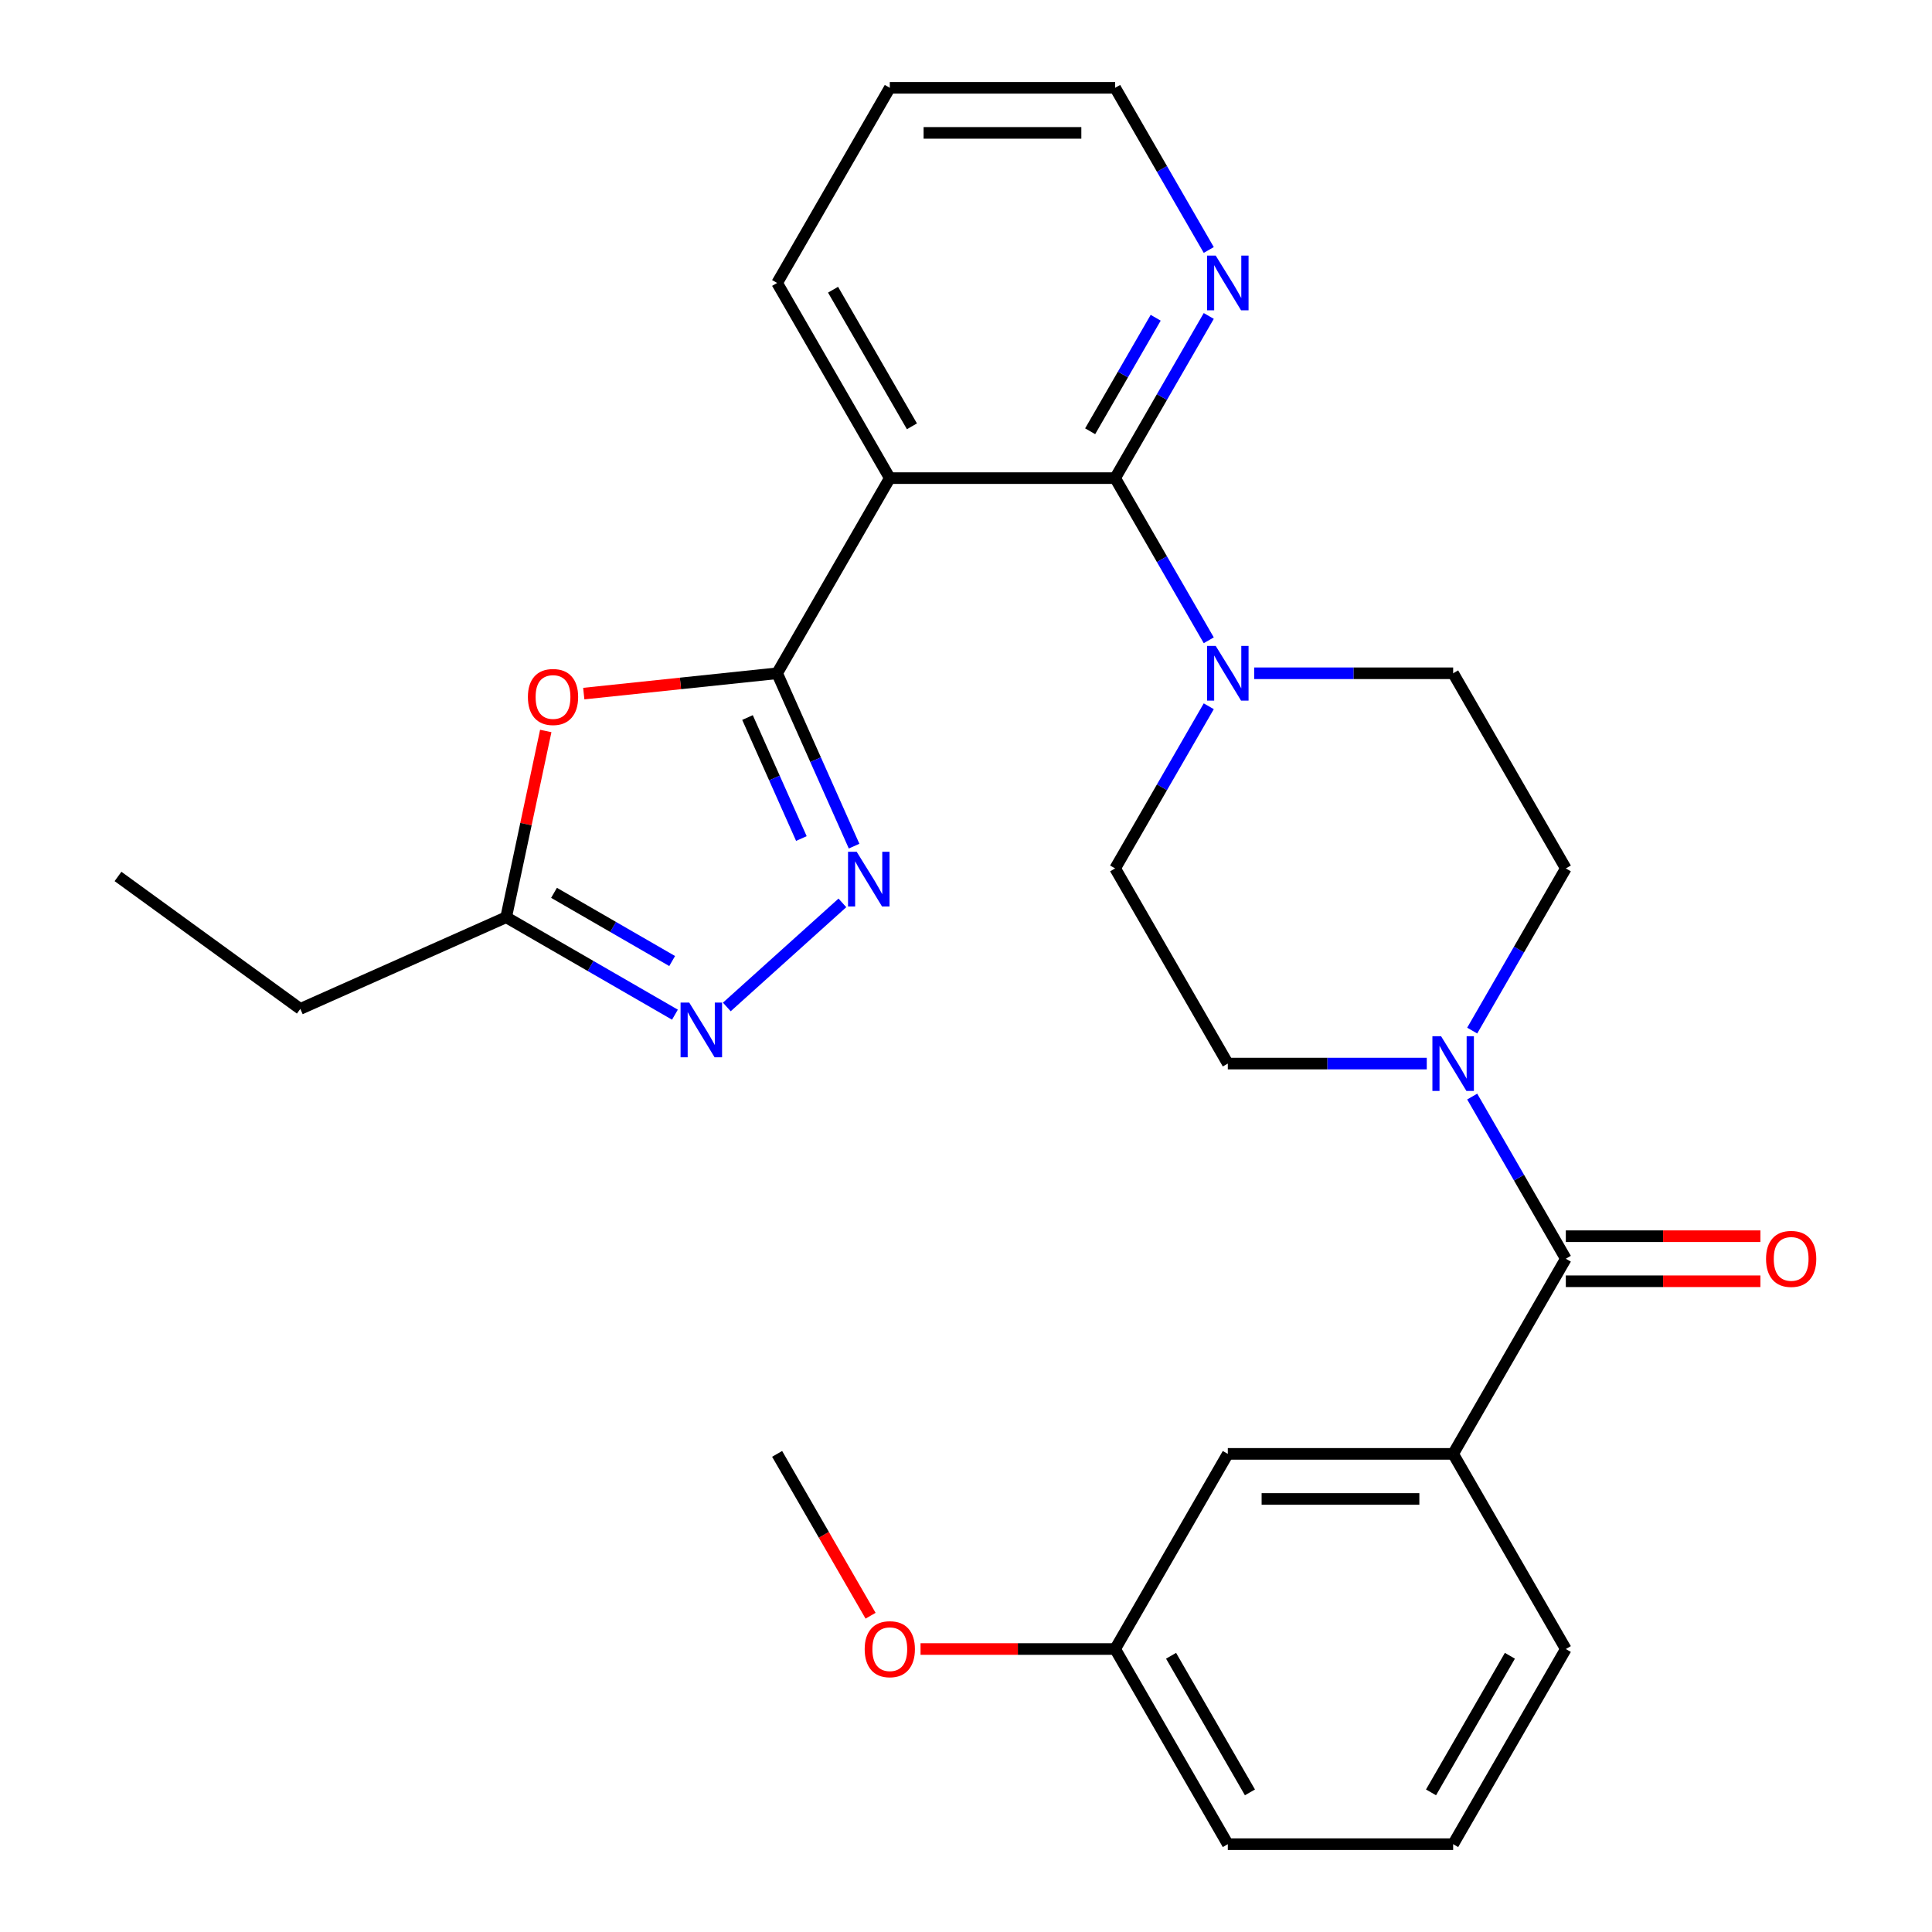 <?xml version='1.0' encoding='iso-8859-1'?>
<svg version='1.1' baseProfile='full'
              xmlns='http://www.w3.org/2000/svg'
                      xmlns:rdkit='http://www.rdkit.org/xml'
                      xmlns:xlink='http://www.w3.org/1999/xlink'
                  xml:space='preserve'
width='1000px' height='1000px' viewBox='0 0 1000 1000'>
<!-- END OF HEADER -->
<rect style='opacity:1.0;fill:#FFFFFF;stroke:none' width='1000' height='1000' x='0' y='0'> </rect>
<path class='bond-0' d='M 402.24,348.485 L 460.558,247.475' style='fill:none;fill-rule:evenodd;stroke:#000000;stroke-width:6px;stroke-linecap:butt;stroke-linejoin:miter;stroke-opacity:1' />
<path class='bond-1' d='M 402.24,348.485 L 422.158,393.223' style='fill:none;fill-rule:evenodd;stroke:#000000;stroke-width:6px;stroke-linecap:butt;stroke-linejoin:miter;stroke-opacity:1' />
<path class='bond-1' d='M 422.158,393.223 L 442.077,437.962' style='fill:none;fill-rule:evenodd;stroke:#0000FF;stroke-width:6px;stroke-linecap:butt;stroke-linejoin:miter;stroke-opacity:1' />
<path class='bond-1' d='M 386.905,371.394 L 400.848,402.711' style='fill:none;fill-rule:evenodd;stroke:#000000;stroke-width:6px;stroke-linecap:butt;stroke-linejoin:miter;stroke-opacity:1' />
<path class='bond-1' d='M 400.848,402.711 L 414.791,434.028' style='fill:none;fill-rule:evenodd;stroke:#0000FF;stroke-width:6px;stroke-linecap:butt;stroke-linejoin:miter;stroke-opacity:1' />
<path class='bond-3' d='M 402.24,348.485 L 352.199,353.744' style='fill:none;fill-rule:evenodd;stroke:#000000;stroke-width:6px;stroke-linecap:butt;stroke-linejoin:miter;stroke-opacity:1' />
<path class='bond-3' d='M 352.199,353.744 L 302.158,359.004' style='fill:none;fill-rule:evenodd;stroke:#FF0000;stroke-width:6px;stroke-linecap:butt;stroke-linejoin:miter;stroke-opacity:1' />
<path class='bond-2' d='M 460.558,247.475 L 577.194,247.475' style='fill:none;fill-rule:evenodd;stroke:#000000;stroke-width:6px;stroke-linecap:butt;stroke-linejoin:miter;stroke-opacity:1' />
<path class='bond-18' d='M 460.558,247.475 L 402.24,146.465' style='fill:none;fill-rule:evenodd;stroke:#000000;stroke-width:6px;stroke-linecap:butt;stroke-linejoin:miter;stroke-opacity:1' />
<path class='bond-18' d='M 472.012,220.66 L 431.189,149.953' style='fill:none;fill-rule:evenodd;stroke:#000000;stroke-width:6px;stroke-linecap:butt;stroke-linejoin:miter;stroke-opacity:1' />
<path class='bond-4' d='M 436.024,467.333 L 376.199,521.2' style='fill:none;fill-rule:evenodd;stroke:#0000FF;stroke-width:6px;stroke-linecap:butt;stroke-linejoin:miter;stroke-opacity:1' />
<path class='bond-6' d='M 577.194,247.475 L 601.424,289.442' style='fill:none;fill-rule:evenodd;stroke:#000000;stroke-width:6px;stroke-linecap:butt;stroke-linejoin:miter;stroke-opacity:1' />
<path class='bond-6' d='M 601.424,289.442 L 625.654,331.409' style='fill:none;fill-rule:evenodd;stroke:#0000FF;stroke-width:6px;stroke-linecap:butt;stroke-linejoin:miter;stroke-opacity:1' />
<path class='bond-10' d='M 577.194,247.475 L 601.424,205.508' style='fill:none;fill-rule:evenodd;stroke:#000000;stroke-width:6px;stroke-linecap:butt;stroke-linejoin:miter;stroke-opacity:1' />
<path class='bond-10' d='M 601.424,205.508 L 625.654,163.541' style='fill:none;fill-rule:evenodd;stroke:#0000FF;stroke-width:6px;stroke-linecap:butt;stroke-linejoin:miter;stroke-opacity:1' />
<path class='bond-10' d='M 564.261,223.221 L 581.222,193.844' style='fill:none;fill-rule:evenodd;stroke:#000000;stroke-width:6px;stroke-linecap:butt;stroke-linejoin:miter;stroke-opacity:1' />
<path class='bond-10' d='M 581.222,193.844 L 598.183,164.467' style='fill:none;fill-rule:evenodd;stroke:#0000FF;stroke-width:6px;stroke-linecap:butt;stroke-linejoin:miter;stroke-opacity:1' />
<path class='bond-8' d='M 282.485,378.353 L 272.238,426.558' style='fill:none;fill-rule:evenodd;stroke:#FF0000;stroke-width:6px;stroke-linecap:butt;stroke-linejoin:miter;stroke-opacity:1' />
<path class='bond-8' d='M 272.238,426.558 L 261.992,474.764' style='fill:none;fill-rule:evenodd;stroke:#000000;stroke-width:6px;stroke-linecap:butt;stroke-linejoin:miter;stroke-opacity:1' />
<path class='bond-28' d='M 349.346,525.198 L 305.669,499.981' style='fill:none;fill-rule:evenodd;stroke:#0000FF;stroke-width:6px;stroke-linecap:butt;stroke-linejoin:miter;stroke-opacity:1' />
<path class='bond-28' d='M 305.669,499.981 L 261.992,474.764' style='fill:none;fill-rule:evenodd;stroke:#000000;stroke-width:6px;stroke-linecap:butt;stroke-linejoin:miter;stroke-opacity:1' />
<path class='bond-28' d='M 347.907,497.431 L 317.333,479.779' style='fill:none;fill-rule:evenodd;stroke:#0000FF;stroke-width:6px;stroke-linecap:butt;stroke-linejoin:miter;stroke-opacity:1' />
<path class='bond-28' d='M 317.333,479.779 L 286.759,462.127' style='fill:none;fill-rule:evenodd;stroke:#000000;stroke-width:6px;stroke-linecap:butt;stroke-linejoin:miter;stroke-opacity:1' />
<path class='bond-5' d='M 810.467,651.515 L 786.237,609.548' style='fill:none;fill-rule:evenodd;stroke:#000000;stroke-width:6px;stroke-linecap:butt;stroke-linejoin:miter;stroke-opacity:1' />
<path class='bond-5' d='M 786.237,609.548 L 762.008,567.581' style='fill:none;fill-rule:evenodd;stroke:#0000FF;stroke-width:6px;stroke-linecap:butt;stroke-linejoin:miter;stroke-opacity:1' />
<path class='bond-9' d='M 810.467,651.515 L 752.149,752.525' style='fill:none;fill-rule:evenodd;stroke:#000000;stroke-width:6px;stroke-linecap:butt;stroke-linejoin:miter;stroke-opacity:1' />
<path class='bond-15' d='M 810.467,663.179 L 860.827,663.179' style='fill:none;fill-rule:evenodd;stroke:#000000;stroke-width:6px;stroke-linecap:butt;stroke-linejoin:miter;stroke-opacity:1' />
<path class='bond-15' d='M 860.827,663.179 L 911.187,663.179' style='fill:none;fill-rule:evenodd;stroke:#FF0000;stroke-width:6px;stroke-linecap:butt;stroke-linejoin:miter;stroke-opacity:1' />
<path class='bond-15' d='M 810.467,639.852 L 860.827,639.852' style='fill:none;fill-rule:evenodd;stroke:#000000;stroke-width:6px;stroke-linecap:butt;stroke-linejoin:miter;stroke-opacity:1' />
<path class='bond-15' d='M 860.827,639.852 L 911.187,639.852' style='fill:none;fill-rule:evenodd;stroke:#FF0000;stroke-width:6px;stroke-linecap:butt;stroke-linejoin:miter;stroke-opacity:1' />
<path class='bond-11' d='M 625.654,365.561 L 601.424,407.528' style='fill:none;fill-rule:evenodd;stroke:#0000FF;stroke-width:6px;stroke-linecap:butt;stroke-linejoin:miter;stroke-opacity:1' />
<path class='bond-11' d='M 601.424,407.528 L 577.194,449.495' style='fill:none;fill-rule:evenodd;stroke:#000000;stroke-width:6px;stroke-linecap:butt;stroke-linejoin:miter;stroke-opacity:1' />
<path class='bond-12' d='M 649.168,348.485 L 700.659,348.485' style='fill:none;fill-rule:evenodd;stroke:#0000FF;stroke-width:6px;stroke-linecap:butt;stroke-linejoin:miter;stroke-opacity:1' />
<path class='bond-12' d='M 700.659,348.485 L 752.149,348.485' style='fill:none;fill-rule:evenodd;stroke:#000000;stroke-width:6px;stroke-linecap:butt;stroke-linejoin:miter;stroke-opacity:1' />
<path class='bond-7' d='M 762.008,533.429 L 786.237,491.462' style='fill:none;fill-rule:evenodd;stroke:#0000FF;stroke-width:6px;stroke-linecap:butt;stroke-linejoin:miter;stroke-opacity:1' />
<path class='bond-7' d='M 786.237,491.462 L 810.467,449.495' style='fill:none;fill-rule:evenodd;stroke:#000000;stroke-width:6px;stroke-linecap:butt;stroke-linejoin:miter;stroke-opacity:1' />
<path class='bond-30' d='M 738.493,550.505 L 687.003,550.505' style='fill:none;fill-rule:evenodd;stroke:#0000FF;stroke-width:6px;stroke-linecap:butt;stroke-linejoin:miter;stroke-opacity:1' />
<path class='bond-30' d='M 687.003,550.505 L 635.512,550.505' style='fill:none;fill-rule:evenodd;stroke:#000000;stroke-width:6px;stroke-linecap:butt;stroke-linejoin:miter;stroke-opacity:1' />
<path class='bond-21' d='M 261.992,474.764 L 155.439,522.205' style='fill:none;fill-rule:evenodd;stroke:#000000;stroke-width:6px;stroke-linecap:butt;stroke-linejoin:miter;stroke-opacity:1' />
<path class='bond-16' d='M 752.149,752.525 L 635.512,752.525' style='fill:none;fill-rule:evenodd;stroke:#000000;stroke-width:6px;stroke-linecap:butt;stroke-linejoin:miter;stroke-opacity:1' />
<path class='bond-16' d='M 734.653,775.853 L 653.008,775.853' style='fill:none;fill-rule:evenodd;stroke:#000000;stroke-width:6px;stroke-linecap:butt;stroke-linejoin:miter;stroke-opacity:1' />
<path class='bond-19' d='M 752.149,752.525 L 810.467,853.535' style='fill:none;fill-rule:evenodd;stroke:#000000;stroke-width:6px;stroke-linecap:butt;stroke-linejoin:miter;stroke-opacity:1' />
<path class='bond-29' d='M 625.654,129.389 L 601.424,87.422' style='fill:none;fill-rule:evenodd;stroke:#0000FF;stroke-width:6px;stroke-linecap:butt;stroke-linejoin:miter;stroke-opacity:1' />
<path class='bond-29' d='M 601.424,87.422 L 577.194,45.455' style='fill:none;fill-rule:evenodd;stroke:#000000;stroke-width:6px;stroke-linecap:butt;stroke-linejoin:miter;stroke-opacity:1' />
<path class='bond-14' d='M 577.194,449.495 L 635.512,550.505' style='fill:none;fill-rule:evenodd;stroke:#000000;stroke-width:6px;stroke-linecap:butt;stroke-linejoin:miter;stroke-opacity:1' />
<path class='bond-13' d='M 752.149,348.485 L 810.467,449.495' style='fill:none;fill-rule:evenodd;stroke:#000000;stroke-width:6px;stroke-linecap:butt;stroke-linejoin:miter;stroke-opacity:1' />
<path class='bond-17' d='M 635.512,752.525 L 577.194,853.535' style='fill:none;fill-rule:evenodd;stroke:#000000;stroke-width:6px;stroke-linecap:butt;stroke-linejoin:miter;stroke-opacity:1' />
<path class='bond-20' d='M 577.194,853.535 L 526.834,853.535' style='fill:none;fill-rule:evenodd;stroke:#000000;stroke-width:6px;stroke-linecap:butt;stroke-linejoin:miter;stroke-opacity:1' />
<path class='bond-20' d='M 526.834,853.535 L 476.474,853.535' style='fill:none;fill-rule:evenodd;stroke:#FF0000;stroke-width:6px;stroke-linecap:butt;stroke-linejoin:miter;stroke-opacity:1' />
<path class='bond-31' d='M 577.194,853.535 L 635.512,954.545' style='fill:none;fill-rule:evenodd;stroke:#000000;stroke-width:6px;stroke-linecap:butt;stroke-linejoin:miter;stroke-opacity:1' />
<path class='bond-31' d='M 606.144,857.023 L 646.967,927.73' style='fill:none;fill-rule:evenodd;stroke:#000000;stroke-width:6px;stroke-linecap:butt;stroke-linejoin:miter;stroke-opacity:1' />
<path class='bond-26' d='M 402.24,146.465 L 460.558,45.455' style='fill:none;fill-rule:evenodd;stroke:#000000;stroke-width:6px;stroke-linecap:butt;stroke-linejoin:miter;stroke-opacity:1' />
<path class='bond-22' d='M 810.467,853.535 L 752.149,954.545' style='fill:none;fill-rule:evenodd;stroke:#000000;stroke-width:6px;stroke-linecap:butt;stroke-linejoin:miter;stroke-opacity:1' />
<path class='bond-22' d='M 781.517,857.023 L 740.694,927.73' style='fill:none;fill-rule:evenodd;stroke:#000000;stroke-width:6px;stroke-linecap:butt;stroke-linejoin:miter;stroke-opacity:1' />
<path class='bond-25' d='M 450.607,836.299 L 426.423,794.412' style='fill:none;fill-rule:evenodd;stroke:#FF0000;stroke-width:6px;stroke-linecap:butt;stroke-linejoin:miter;stroke-opacity:1' />
<path class='bond-25' d='M 426.423,794.412 L 402.239,752.525' style='fill:none;fill-rule:evenodd;stroke:#000000;stroke-width:6px;stroke-linecap:butt;stroke-linejoin:miter;stroke-opacity:1' />
<path class='bond-27' d='M 155.439,522.205 L 61.078,453.647' style='fill:none;fill-rule:evenodd;stroke:#000000;stroke-width:6px;stroke-linecap:butt;stroke-linejoin:miter;stroke-opacity:1' />
<path class='bond-24' d='M 752.149,954.545 L 635.512,954.545' style='fill:none;fill-rule:evenodd;stroke:#000000;stroke-width:6px;stroke-linecap:butt;stroke-linejoin:miter;stroke-opacity:1' />
<path class='bond-23' d='M 577.194,45.455 L 460.558,45.455' style='fill:none;fill-rule:evenodd;stroke:#000000;stroke-width:6px;stroke-linecap:butt;stroke-linejoin:miter;stroke-opacity:1' />
<path class='bond-23' d='M 559.699,68.782 L 478.053,68.782' style='fill:none;fill-rule:evenodd;stroke:#000000;stroke-width:6px;stroke-linecap:butt;stroke-linejoin:miter;stroke-opacity:1' />
<path  class='atom-2' d='M 443.42 440.878
L 452.7 455.878
Q 453.62 457.358, 455.1 460.038
Q 456.58 462.718, 456.66 462.878
L 456.66 440.878
L 460.42 440.878
L 460.42 469.198
L 456.54 469.198
L 446.58 452.798
Q 445.42 450.878, 444.18 448.678
Q 442.98 446.478, 442.62 445.798
L 442.62 469.198
L 438.94 469.198
L 438.94 440.878
L 443.42 440.878
' fill='#0000FF'/>
<path  class='atom-4' d='M 273.242 360.757
Q 273.242 353.957, 276.602 350.157
Q 279.962 346.357, 286.242 346.357
Q 292.522 346.357, 295.882 350.157
Q 299.242 353.957, 299.242 360.757
Q 299.242 367.637, 295.842 371.557
Q 292.442 375.437, 286.242 375.437
Q 280.002 375.437, 276.602 371.557
Q 273.242 367.677, 273.242 360.757
M 286.242 372.237
Q 290.562 372.237, 292.882 369.357
Q 295.242 366.437, 295.242 360.757
Q 295.242 355.197, 292.882 352.397
Q 290.562 349.557, 286.242 349.557
Q 281.922 349.557, 279.562 352.357
Q 277.242 355.157, 277.242 360.757
Q 277.242 366.477, 279.562 369.357
Q 281.922 372.237, 286.242 372.237
' fill='#FF0000'/>
<path  class='atom-5' d='M 356.742 518.923
L 366.022 533.923
Q 366.942 535.403, 368.422 538.083
Q 369.902 540.763, 369.982 540.923
L 369.982 518.923
L 373.742 518.923
L 373.742 547.243
L 369.862 547.243
L 359.902 530.843
Q 358.742 528.923, 357.502 526.723
Q 356.302 524.523, 355.942 523.843
L 355.942 547.243
L 352.262 547.243
L 352.262 518.923
L 356.742 518.923
' fill='#0000FF'/>
<path  class='atom-7' d='M 629.252 334.325
L 638.532 349.325
Q 639.452 350.805, 640.932 353.485
Q 642.412 356.165, 642.492 356.325
L 642.492 334.325
L 646.252 334.325
L 646.252 362.645
L 642.372 362.645
L 632.412 346.245
Q 631.252 344.325, 630.012 342.125
Q 628.812 339.925, 628.452 339.245
L 628.452 362.645
L 624.772 362.645
L 624.772 334.325
L 629.252 334.325
' fill='#0000FF'/>
<path  class='atom-8' d='M 745.889 536.345
L 755.169 551.345
Q 756.089 552.825, 757.569 555.505
Q 759.049 558.185, 759.129 558.345
L 759.129 536.345
L 762.889 536.345
L 762.889 564.665
L 759.009 564.665
L 749.049 548.265
Q 747.889 546.345, 746.649 544.145
Q 745.449 541.945, 745.089 541.265
L 745.089 564.665
L 741.409 564.665
L 741.409 536.345
L 745.889 536.345
' fill='#0000FF'/>
<path  class='atom-11' d='M 629.252 132.305
L 638.532 147.305
Q 639.452 148.785, 640.932 151.465
Q 642.412 154.145, 642.492 154.305
L 642.492 132.305
L 646.252 132.305
L 646.252 160.625
L 642.372 160.625
L 632.412 144.225
Q 631.252 142.305, 630.012 140.105
Q 628.812 137.905, 628.452 137.225
L 628.452 160.625
L 624.772 160.625
L 624.772 132.305
L 629.252 132.305
' fill='#0000FF'/>
<path  class='atom-16' d='M 914.103 651.595
Q 914.103 644.795, 917.463 640.995
Q 920.823 637.195, 927.103 637.195
Q 933.383 637.195, 936.743 640.995
Q 940.103 644.795, 940.103 651.595
Q 940.103 658.475, 936.703 662.395
Q 933.303 666.275, 927.103 666.275
Q 920.863 666.275, 917.463 662.395
Q 914.103 658.515, 914.103 651.595
M 927.103 663.075
Q 931.423 663.075, 933.743 660.195
Q 936.103 657.275, 936.103 651.595
Q 936.103 646.035, 933.743 643.235
Q 931.423 640.395, 927.103 640.395
Q 922.783 640.395, 920.423 643.195
Q 918.103 645.995, 918.103 651.595
Q 918.103 657.315, 920.423 660.195
Q 922.783 663.075, 927.103 663.075
' fill='#FF0000'/>
<path  class='atom-21' d='M 447.558 853.615
Q 447.558 846.815, 450.918 843.015
Q 454.278 839.215, 460.558 839.215
Q 466.838 839.215, 470.198 843.015
Q 473.558 846.815, 473.558 853.615
Q 473.558 860.495, 470.158 864.415
Q 466.758 868.295, 460.558 868.295
Q 454.318 868.295, 450.918 864.415
Q 447.558 860.535, 447.558 853.615
M 460.558 865.095
Q 464.878 865.095, 467.198 862.215
Q 469.558 859.295, 469.558 853.615
Q 469.558 848.055, 467.198 845.255
Q 464.878 842.415, 460.558 842.415
Q 456.238 842.415, 453.878 845.215
Q 451.558 848.015, 451.558 853.615
Q 451.558 859.335, 453.878 862.215
Q 456.238 865.095, 460.558 865.095
' fill='#FF0000'/>
</svg>
